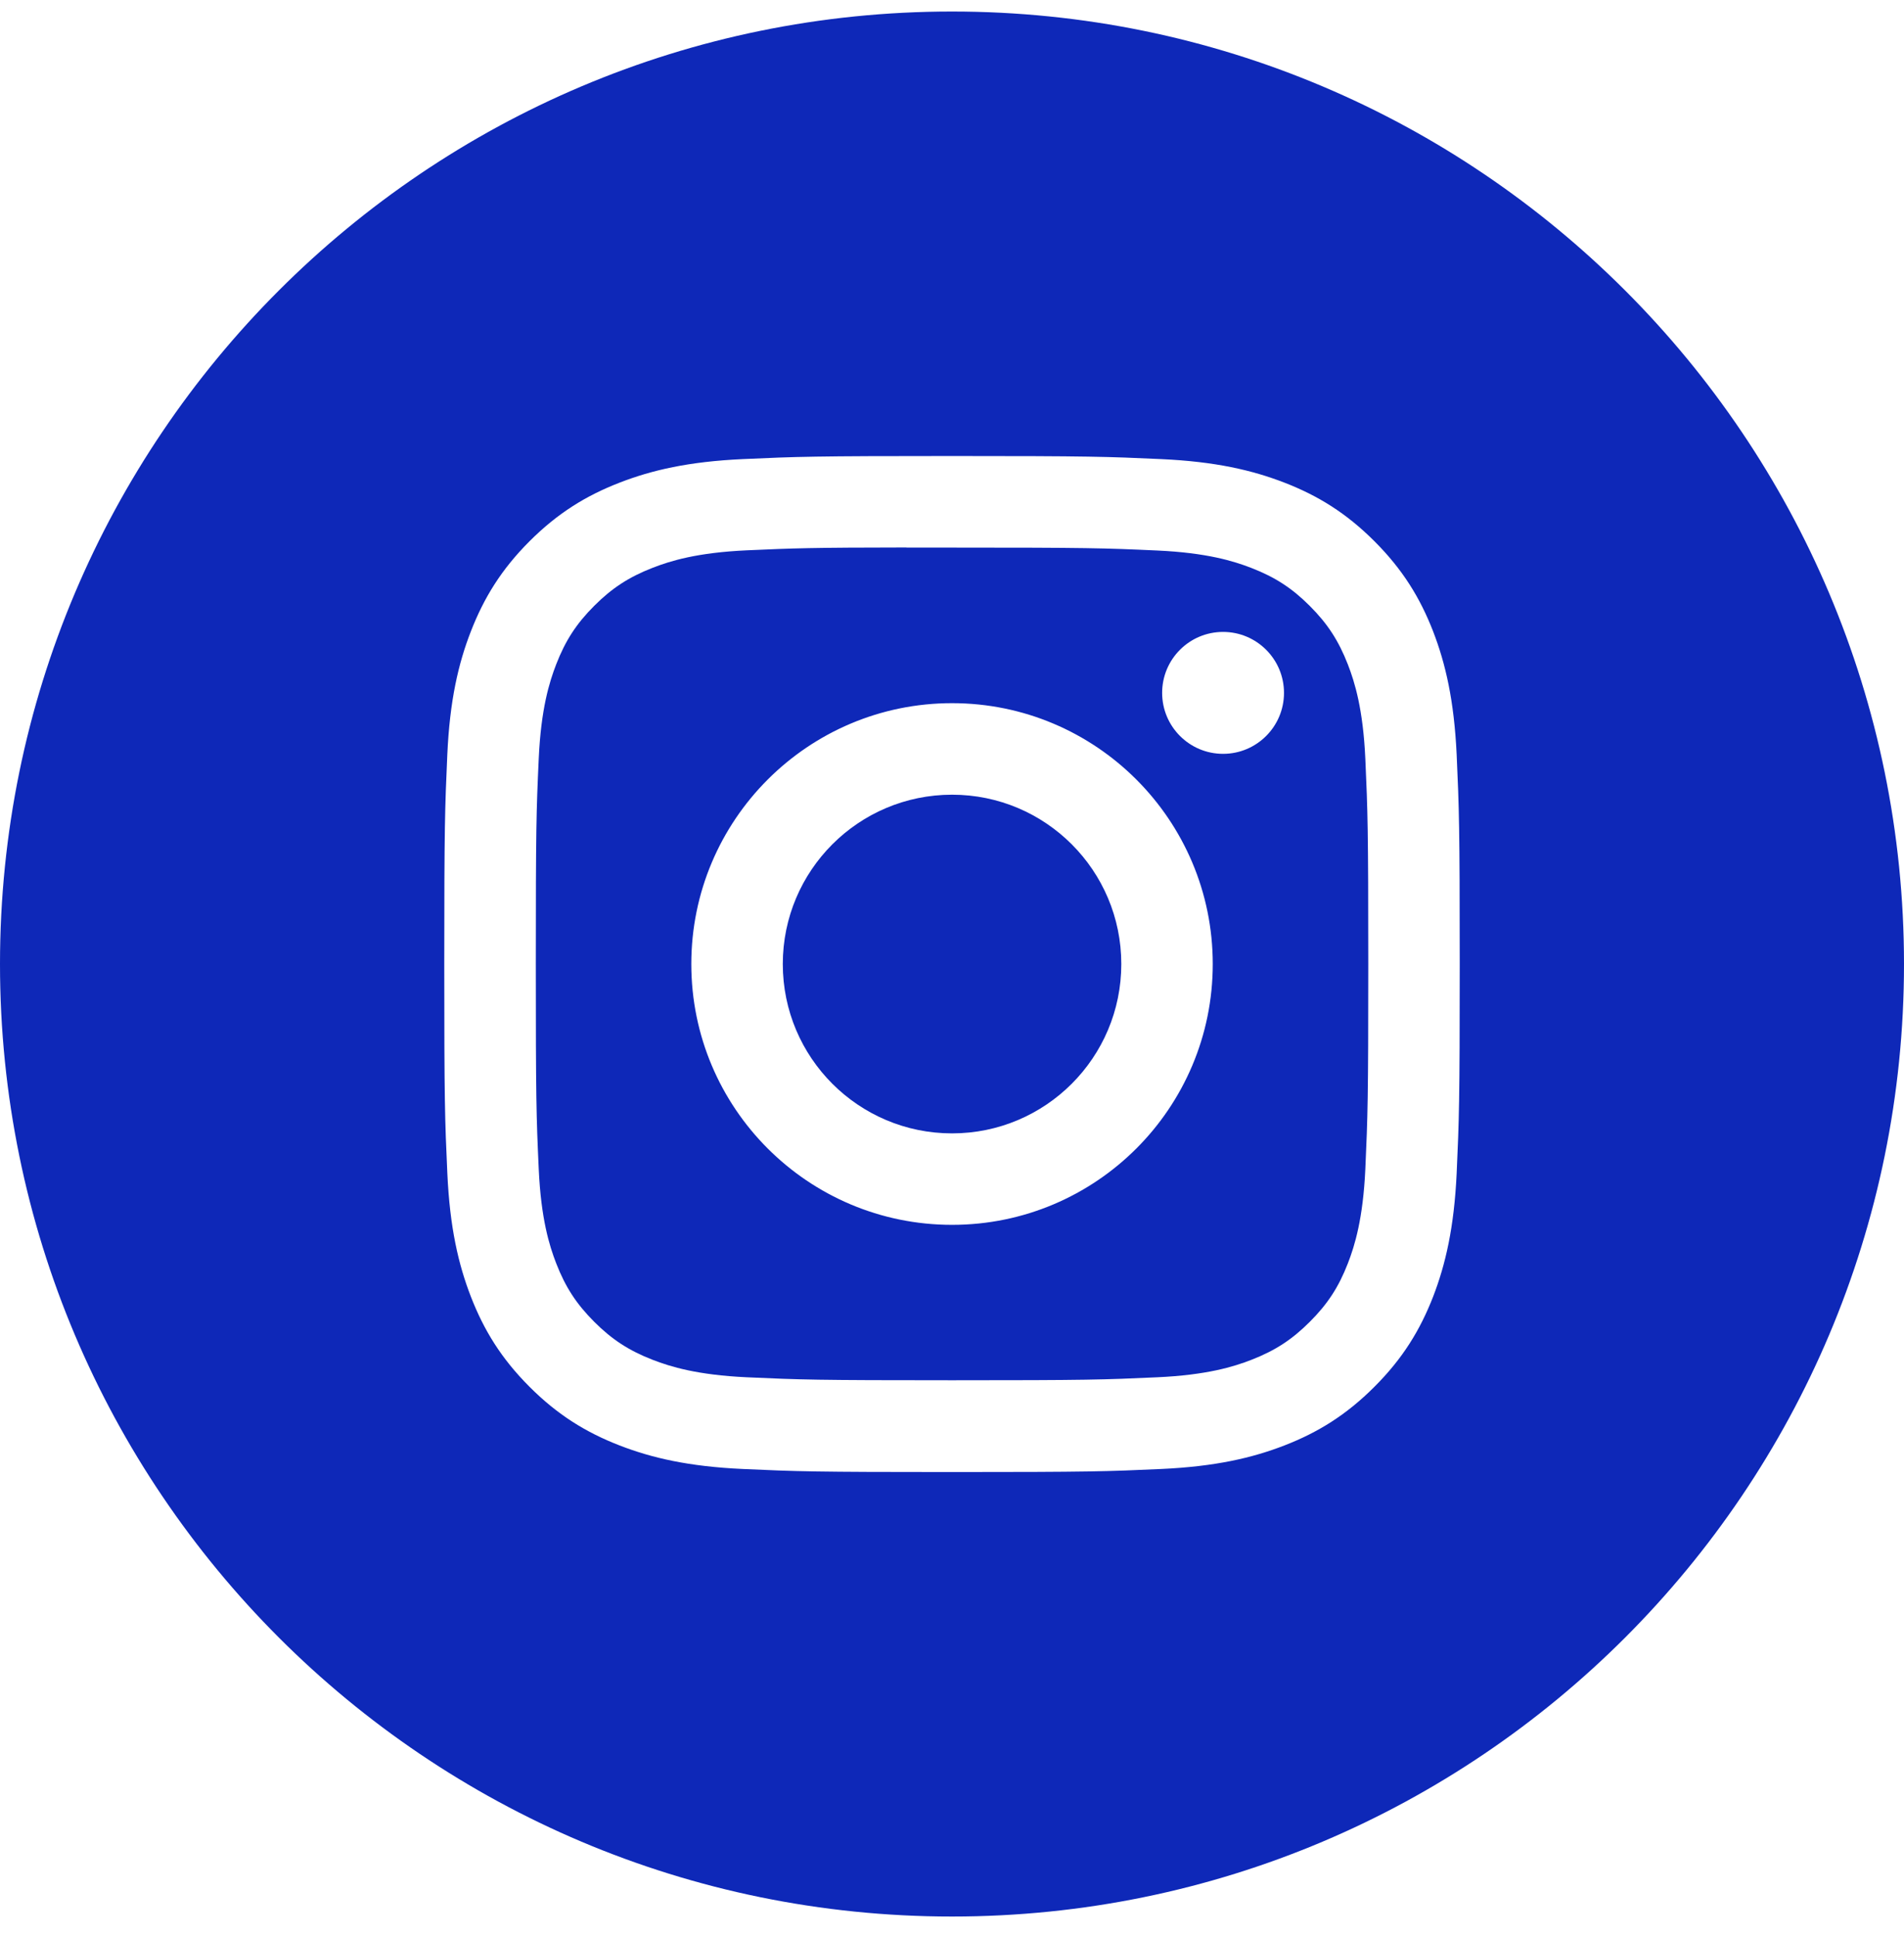 <svg width="60" height="61" viewBox="0 0 60 61" fill="none" xmlns="http://www.w3.org/2000/svg">
<path fill-rule="evenodd" clip-rule="evenodd" d="M0 30.363C0 13.795 13.431 0.363 30 0.363C46.569 0.363 60 13.795 60 30.363C60 46.932 46.569 60.363 30 60.363C13.431 60.363 0 46.932 0 30.363ZM30.002 14.363C25.656 14.363 25.111 14.382 23.404 14.46C21.701 14.538 20.538 14.808 19.521 15.203C18.468 15.612 17.576 16.159 16.686 17.048C15.796 17.938 15.25 18.83 14.84 19.882C14.443 20.9 14.173 22.063 14.096 23.766C14.02 25.472 14 26.018 14 30.363C14 34.709 14.019 35.252 14.097 36.959C14.175 38.663 14.445 39.825 14.84 40.843C15.249 41.895 15.796 42.788 16.685 43.677C17.574 44.567 18.467 45.115 19.519 45.524C20.537 45.919 21.7 46.189 23.403 46.267C25.109 46.345 25.654 46.364 30 46.364C34.345 46.364 34.889 46.345 36.596 46.267C38.299 46.189 39.463 45.919 40.481 45.524C41.533 45.115 42.424 44.567 43.313 43.677C44.203 42.788 44.75 41.895 45.16 40.843C45.553 39.825 45.823 38.662 45.903 36.959C45.98 35.253 46 34.709 46 30.363C46 26.018 45.98 25.473 45.903 23.766C45.823 22.063 45.553 20.9 45.16 19.883C44.75 18.83 44.203 17.938 43.313 17.048C42.423 16.158 41.533 15.612 40.48 15.203C39.46 14.808 38.297 14.538 36.593 14.46C34.887 14.382 34.343 14.363 29.997 14.363H30.002Z" fill="#0E28B8"/>
<path fill-rule="evenodd" clip-rule="evenodd" d="M28.566 17.247C28.992 17.246 29.468 17.247 30.002 17.247C34.273 17.247 34.78 17.262 36.467 17.339C38.027 17.41 38.874 17.671 39.438 17.89C40.184 18.18 40.717 18.526 41.276 19.086C41.836 19.646 42.183 20.18 42.474 20.926C42.693 21.49 42.954 22.336 43.025 23.896C43.101 25.583 43.118 26.09 43.118 30.36C43.118 34.63 43.101 35.136 43.025 36.823C42.953 38.383 42.693 39.23 42.474 39.793C42.184 40.54 41.836 41.072 41.276 41.631C40.716 42.191 40.185 42.538 39.438 42.828C38.874 43.048 38.027 43.308 36.467 43.379C34.78 43.456 34.273 43.473 30.002 43.473C25.729 43.473 25.223 43.456 23.536 43.379C21.976 43.307 21.129 43.047 20.565 42.828C19.818 42.538 19.285 42.191 18.725 41.631C18.165 41.071 17.818 40.539 17.528 39.792C17.309 39.228 17.048 38.382 16.977 36.822C16.9 35.135 16.885 34.629 16.885 30.356C16.885 26.083 16.9 25.579 16.977 23.892C17.048 22.332 17.309 21.486 17.528 20.922C17.818 20.175 18.165 19.642 18.725 19.082C19.285 18.522 19.818 18.175 20.565 17.884C21.129 17.664 21.976 17.404 23.536 17.333C25.012 17.266 25.584 17.246 28.566 17.243V17.247ZM38.542 19.903C37.482 19.903 36.622 20.762 36.622 21.823C36.622 22.883 37.482 23.743 38.542 23.743C39.602 23.743 40.462 22.883 40.462 21.823C40.462 20.763 39.602 19.903 38.542 19.903ZM30.002 22.147C25.464 22.147 21.785 25.826 21.785 30.363C21.785 34.901 25.464 38.578 30.002 38.578C34.539 38.578 38.217 34.901 38.217 30.363C38.217 25.826 34.539 22.147 30.002 22.147Z" fill="#0E28B8"/>
<path fill-rule="evenodd" clip-rule="evenodd" d="M30.002 25.03C32.947 25.03 35.335 27.418 35.335 30.363C35.335 33.309 32.947 35.697 30.002 35.697C27.056 35.697 24.668 33.309 24.668 30.363C24.668 27.418 27.056 25.03 30.002 25.03Z" fill="#0E28B8"/>
</svg>
